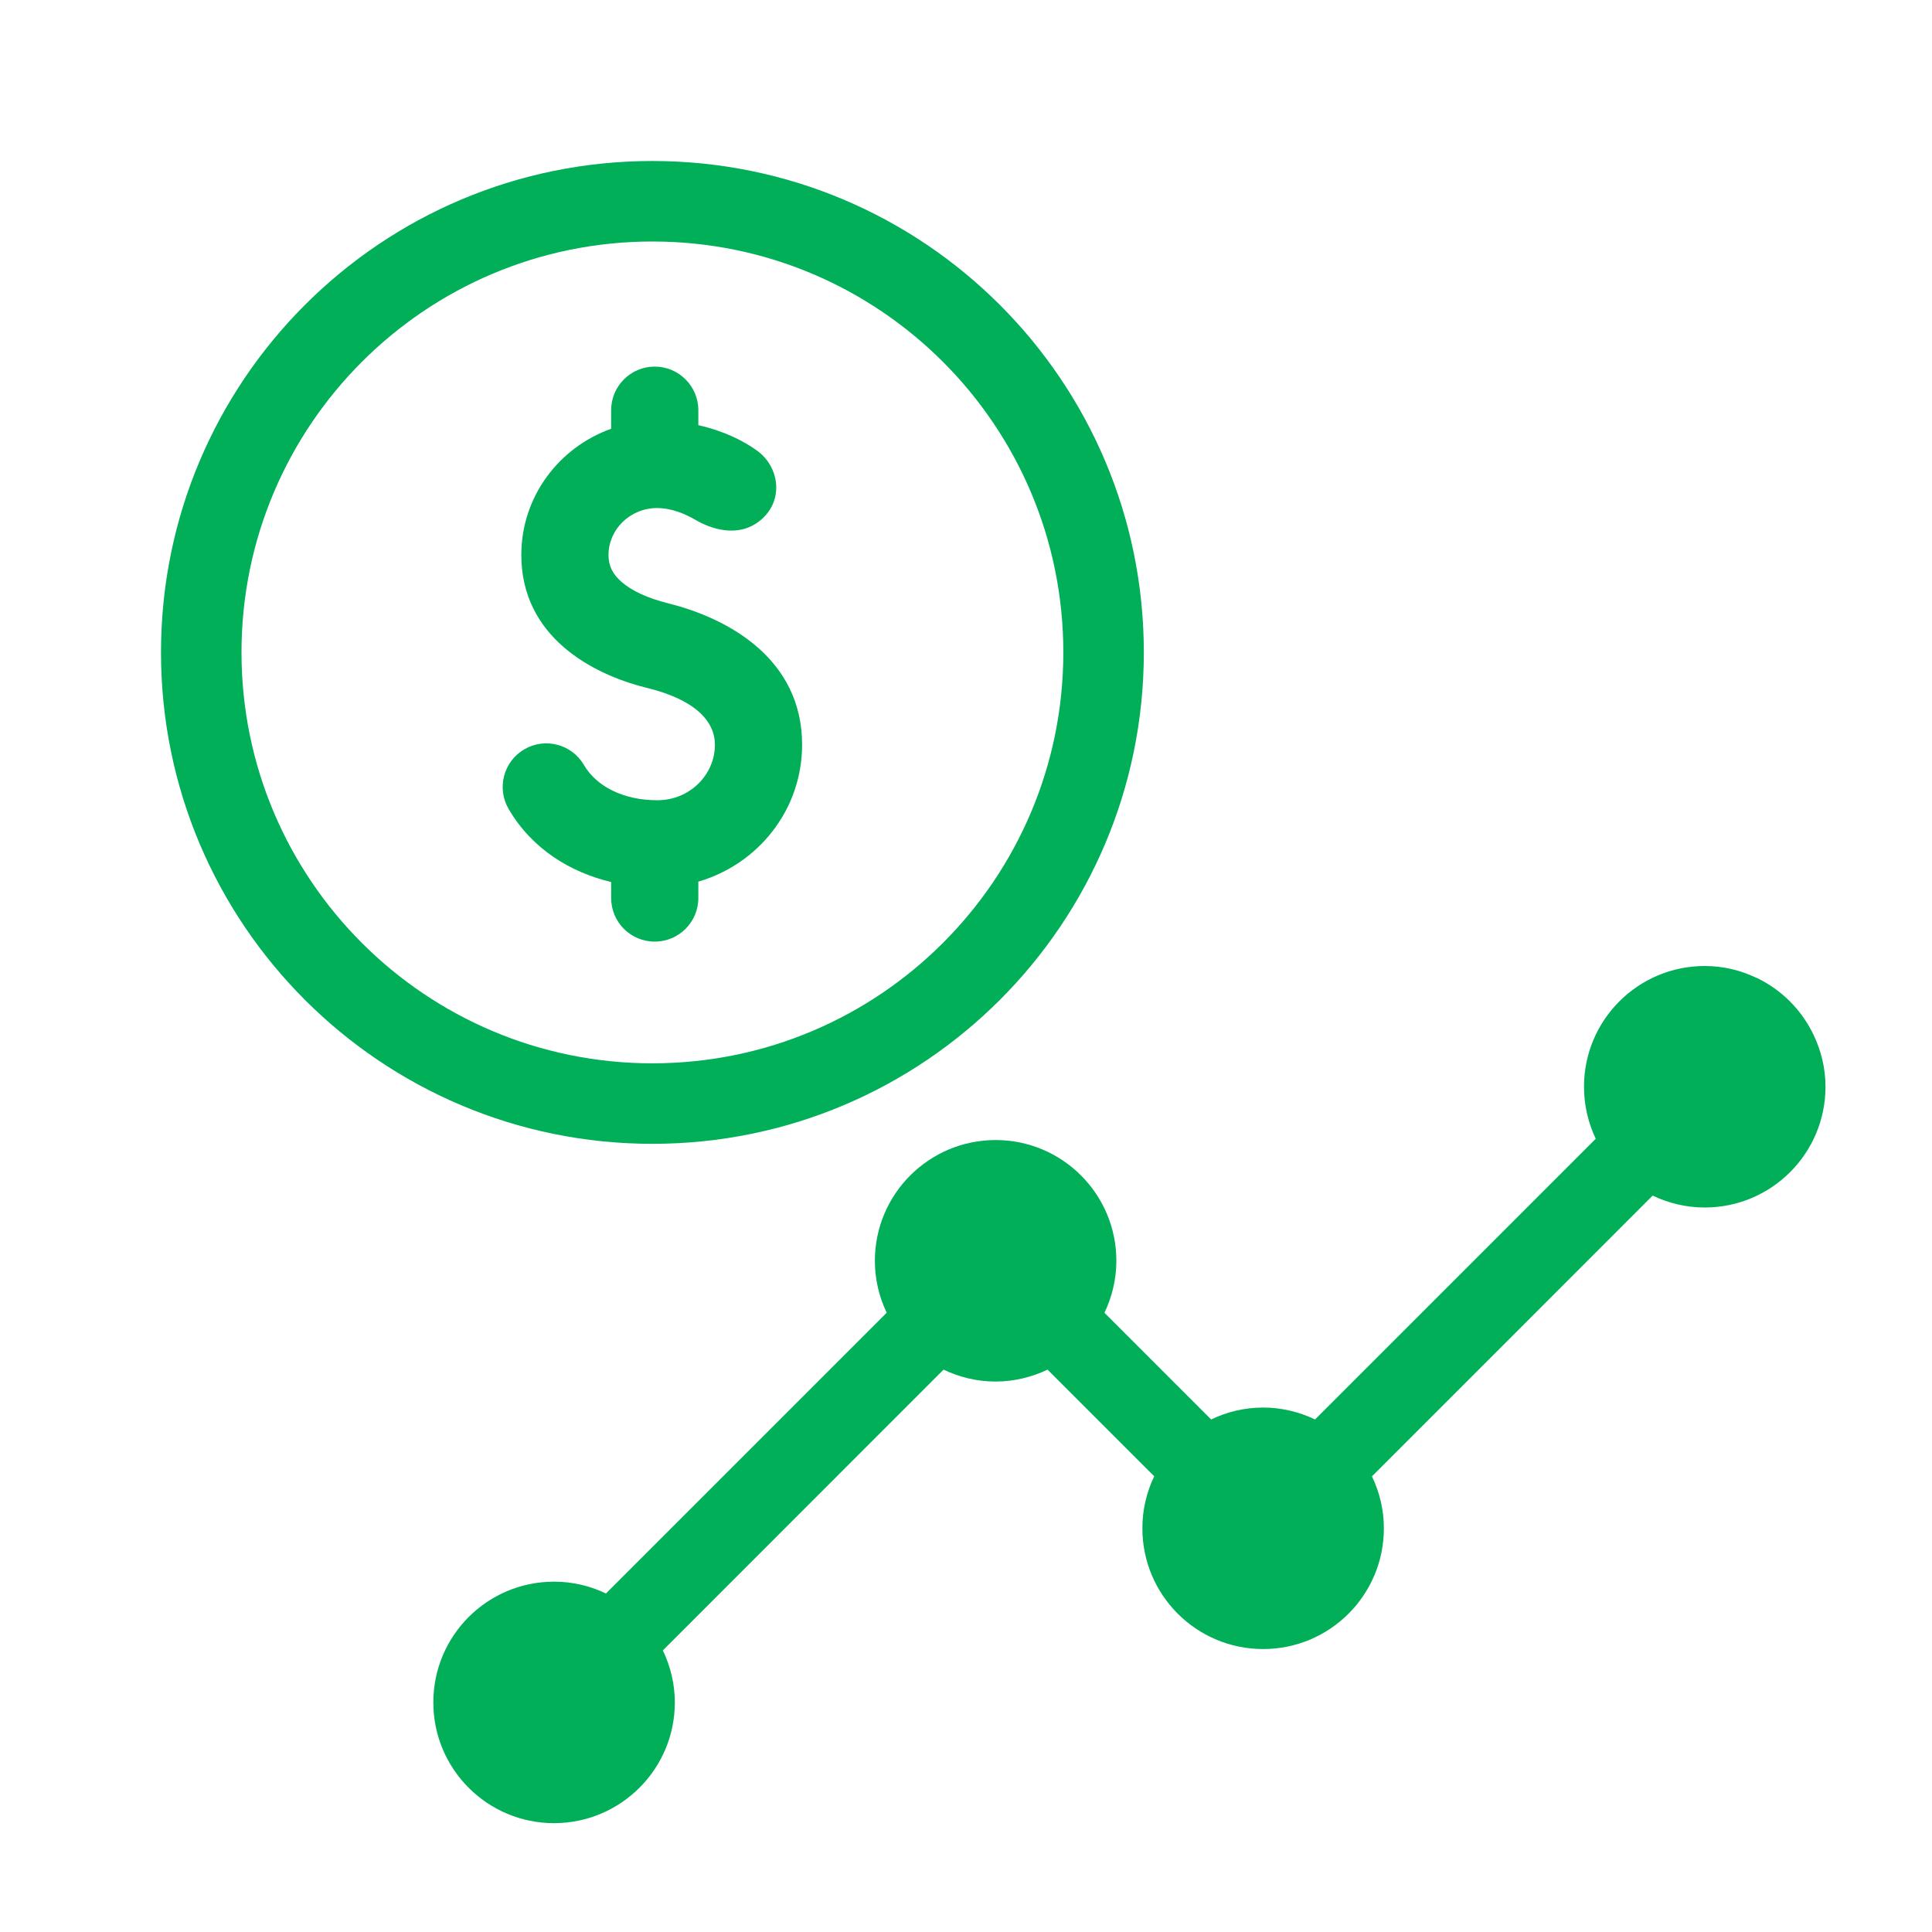 <svg width="24" height="24" viewBox="0 0 24 24" fill="none" xmlns="http://www.w3.org/2000/svg">
<path d="M21.177 12C21.408 12 21.626 12.054 21.821 12.148L21.823 12.146L21.826 12.149C22.132 12.297 22.379 12.544 22.526 12.85L22.53 12.854L22.528 12.854C22.622 13.05 22.677 13.268 22.677 13.5C22.677 14.328 22.005 15 21.177 15C20.945 15 20.726 14.946 20.53 14.852L17.043 18.34C17.137 18.536 17.191 18.754 17.191 18.985C17.191 19.814 16.52 20.485 15.691 20.485C14.863 20.485 14.191 19.814 14.191 18.985C14.191 18.754 14.244 18.535 14.338 18.339L13.013 17.014C12.817 17.107 12.599 17.162 12.368 17.162C12.136 17.162 11.917 17.108 11.721 17.014L8.234 20.502C8.328 20.698 8.383 20.916 8.383 21.148C8.383 21.976 7.711 22.647 6.883 22.648C6.054 22.648 5.383 21.976 5.383 21.148C5.383 20.319 6.054 19.648 6.883 19.648C7.114 19.648 7.332 19.701 7.527 19.795L11.015 16.307C10.921 16.111 10.868 15.893 10.868 15.662C10.868 14.834 11.54 14.162 12.368 14.162C13.196 14.162 13.868 14.834 13.868 15.662C13.868 15.894 13.813 16.112 13.72 16.308L15.045 17.633C15.241 17.539 15.46 17.485 15.691 17.485C15.922 17.485 16.14 17.54 16.336 17.633L19.823 14.146C19.73 13.95 19.677 13.731 19.677 13.5C19.677 12.672 20.348 12 21.177 12Z" fill="#00AF58"/>
<path d="M8.133 4.554C8.432 4.554 8.675 4.797 8.675 5.096V5.282C8.989 5.352 9.24 5.477 9.408 5.601C9.671 5.793 9.736 6.182 9.484 6.429C9.233 6.675 8.893 6.604 8.646 6.462C8.517 6.387 8.356 6.314 8.166 6.311C7.821 6.311 7.559 6.582 7.559 6.894C7.559 7.028 7.609 7.13 7.719 7.227C7.842 7.335 8.039 7.43 8.295 7.493L8.312 7.498C9.043 7.681 9.964 8.182 9.964 9.251C9.964 10.063 9.415 10.737 8.675 10.952V11.156C8.675 11.455 8.432 11.697 8.133 11.697C7.834 11.697 7.592 11.455 7.592 11.156V10.957C7.091 10.837 6.612 10.552 6.318 10.049C6.168 9.791 6.255 9.458 6.514 9.308C6.772 9.157 7.103 9.245 7.254 9.503C7.41 9.77 7.745 9.941 8.165 9.941C8.571 9.941 8.881 9.622 8.881 9.251C8.881 8.969 8.65 8.695 8.036 8.545L8.02 8.541C7.347 8.372 6.476 7.904 6.476 6.894C6.476 6.166 6.946 5.557 7.592 5.326V5.096C7.592 4.797 7.834 4.554 8.133 4.554Z" fill="#00AF58"/>
<path fill-rule="evenodd" clip-rule="evenodd" d="M8.104 2C11.476 2 14.209 4.733 14.209 8.104C14.209 11.476 11.476 14.209 8.104 14.209C4.733 14.209 2 11.476 2 8.104C2 4.733 4.733 2 8.104 2ZM8.104 3C5.286 3 3 5.286 3 8.104C3 10.923 5.286 13.209 8.104 13.209C10.923 13.209 13.209 10.923 13.209 8.104C13.209 5.286 10.924 3 8.104 3Z" fill="#00AF58"/>
</svg>
